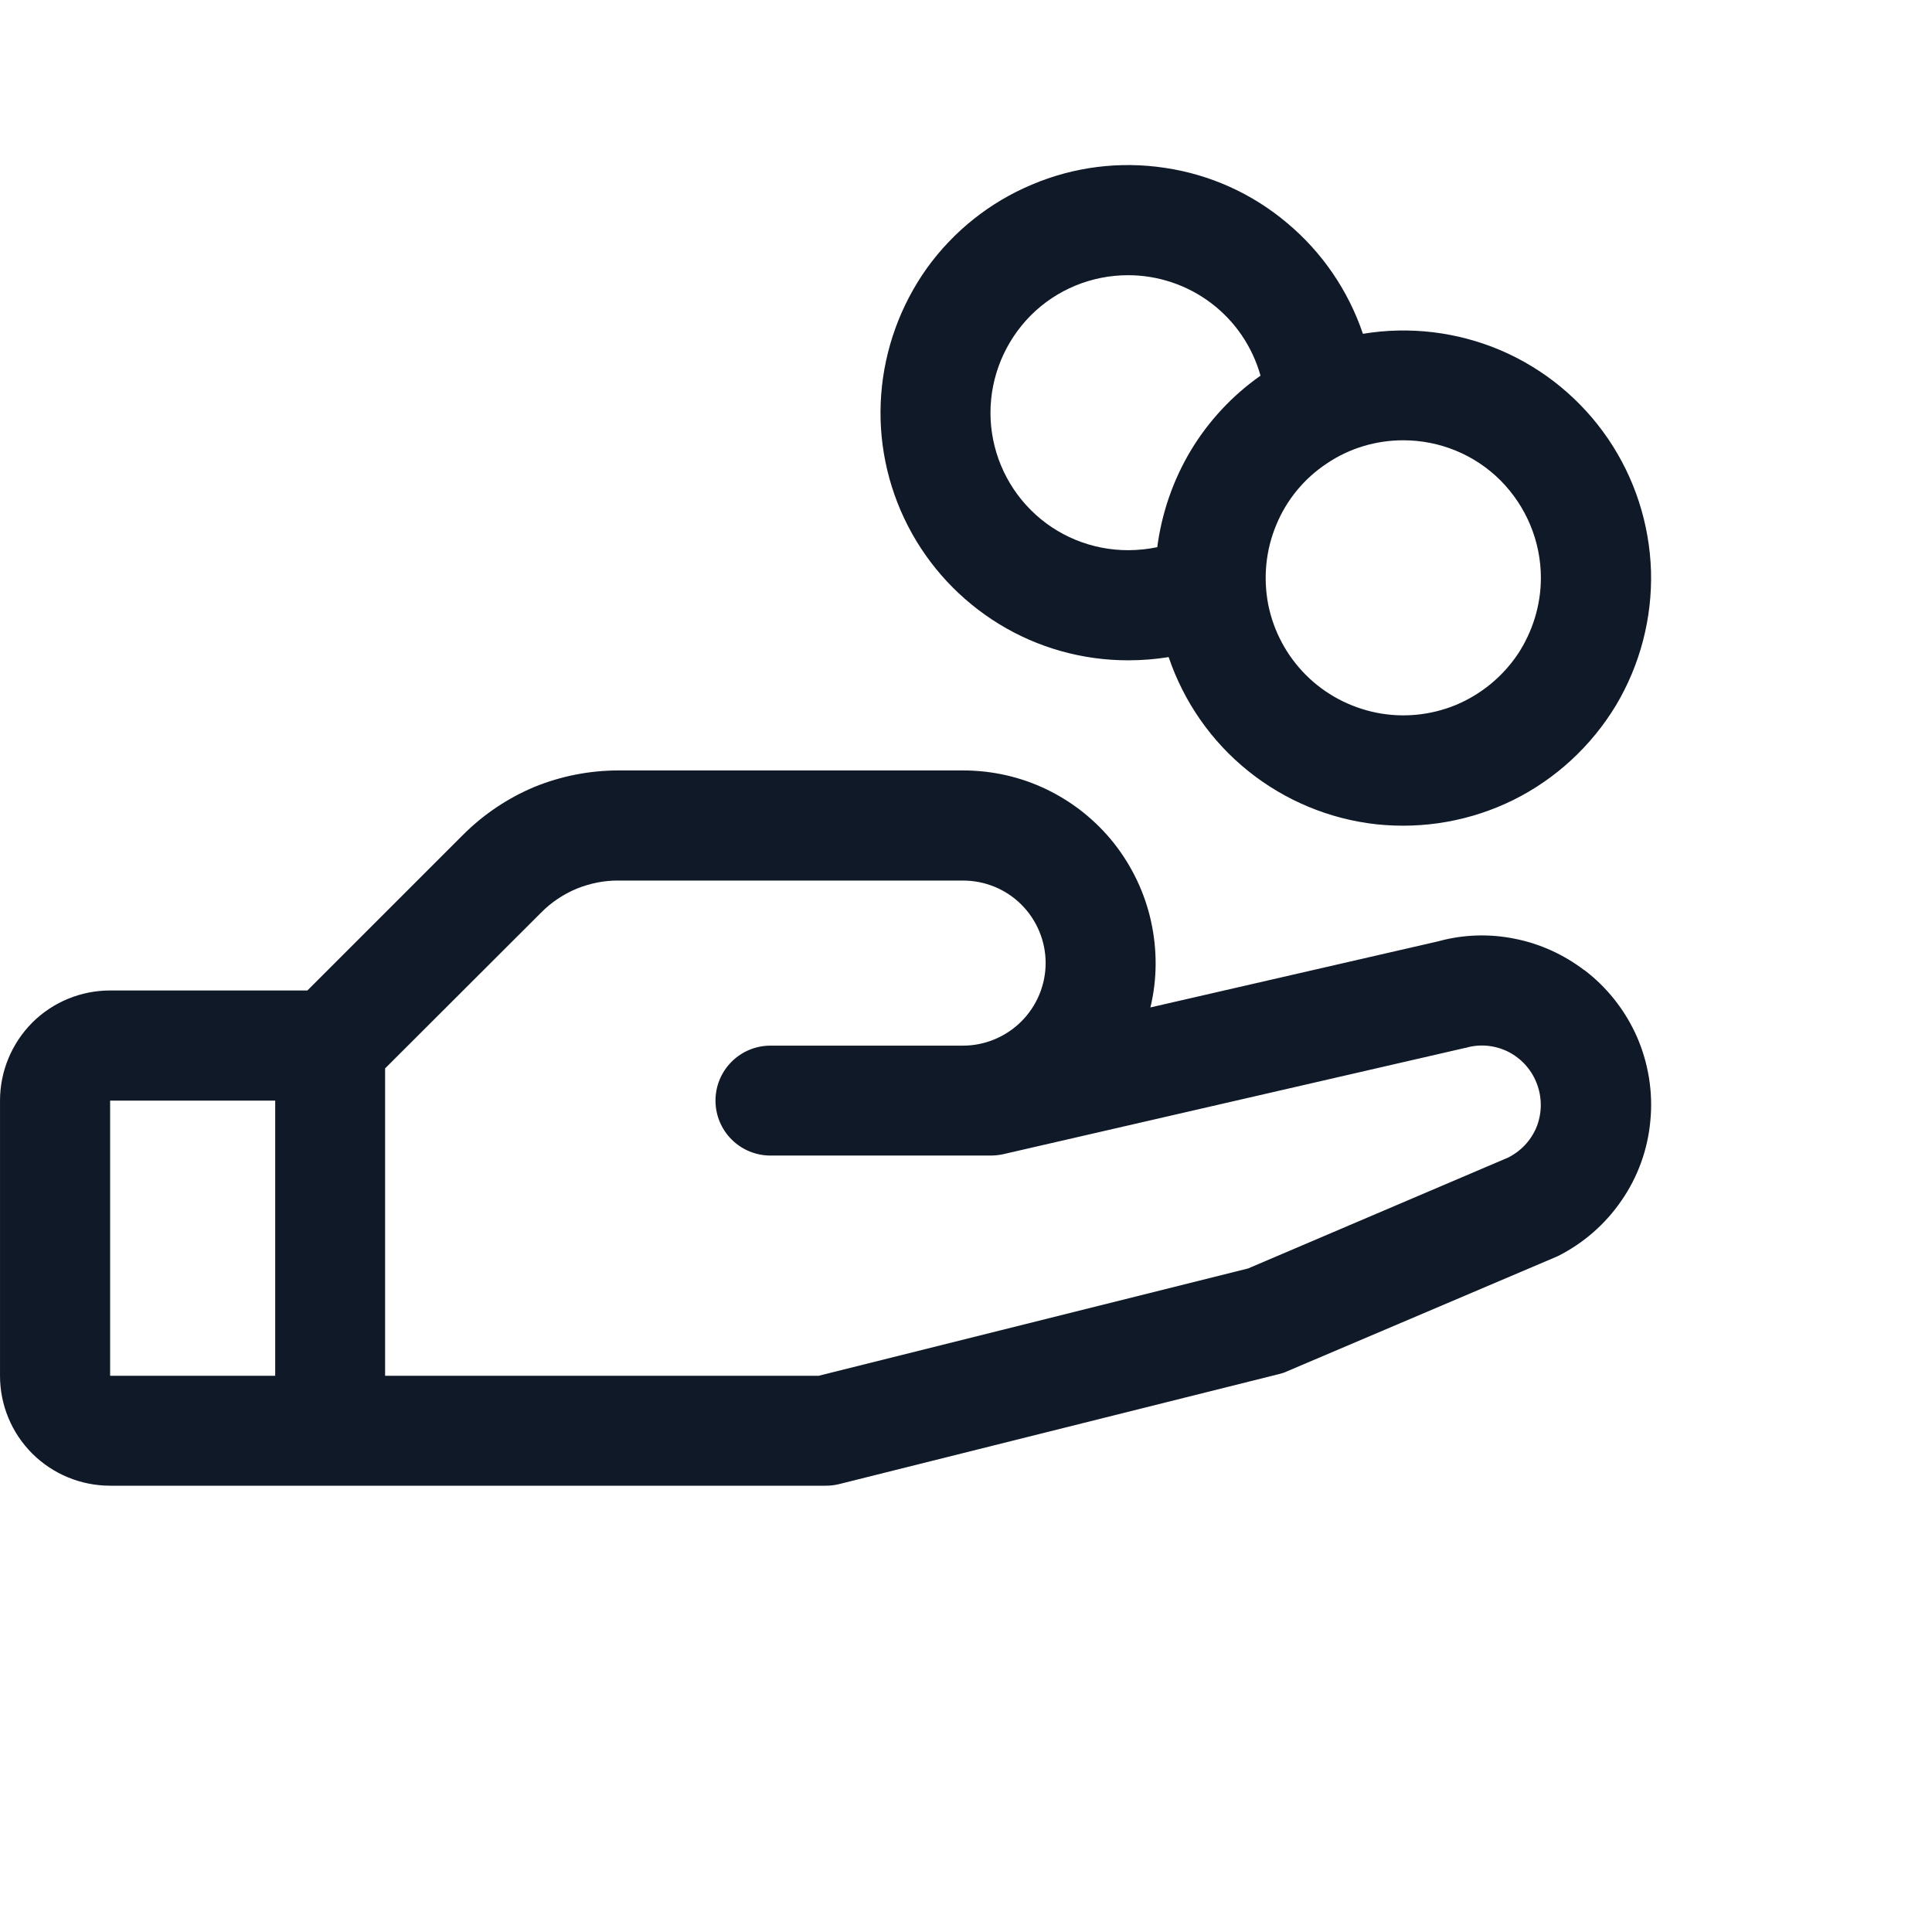 <?xml version="1.0" encoding="utf-8"?>
<svg xmlns="http://www.w3.org/2000/svg" fill="none" height="100%" overflow="visible" preserveAspectRatio="none" style="display: block;" viewBox="0 0 9 9" width="100%">
<g id="Frame">
<path d="M7.381 4.52C7.285 4.447 7.174 4.396 7.056 4.373C6.938 4.349 6.816 4.353 6.7 4.385L5.359 4.693C5.391 4.561 5.391 4.424 5.362 4.292C5.333 4.16 5.274 4.036 5.19 3.929C5.106 3.823 4.999 3.737 4.877 3.678C4.755 3.619 4.622 3.589 4.486 3.589H2.882C2.747 3.589 2.614 3.615 2.489 3.666C2.365 3.718 2.252 3.794 2.157 3.889L1.432 4.614H0.513C0.377 4.614 0.246 4.668 0.15 4.764C0.054 4.861 6.62408e-05 4.991 6.62408e-05 5.127L6.62408e-05 6.409C6.62408e-05 6.545 0.054 6.675 0.15 6.771C0.246 6.867 0.377 6.921 0.513 6.921H3.845C3.866 6.921 3.887 6.919 3.907 6.914L5.958 6.401C5.971 6.398 5.984 6.394 5.996 6.388L7.242 5.858L7.256 5.852C7.376 5.792 7.478 5.703 7.554 5.592C7.63 5.482 7.676 5.354 7.688 5.221C7.701 5.088 7.679 4.953 7.626 4.831C7.572 4.708 7.488 4.601 7.382 4.52H7.381ZM0.513 5.127H1.282V6.409H0.513V5.127ZM7.031 5.39L5.814 5.909L3.813 6.409H1.794V4.977L2.52 4.252C2.567 4.204 2.624 4.166 2.686 4.14C2.748 4.115 2.815 4.101 2.882 4.102H4.486C4.588 4.102 4.686 4.142 4.758 4.214C4.83 4.286 4.871 4.384 4.871 4.486C4.871 4.588 4.83 4.686 4.758 4.758C4.686 4.83 4.588 4.871 4.486 4.871H3.589C3.521 4.871 3.456 4.898 3.408 4.946C3.36 4.994 3.333 5.059 3.333 5.127C3.333 5.195 3.36 5.26 3.408 5.308C3.456 5.356 3.521 5.383 3.589 5.383H4.614C4.634 5.383 4.653 5.381 4.672 5.377L6.819 4.883L6.829 4.881C6.894 4.862 6.964 4.869 7.025 4.899C7.086 4.93 7.133 4.981 7.158 5.045C7.183 5.108 7.184 5.178 7.161 5.242C7.137 5.306 7.091 5.358 7.03 5.39H7.031ZM5.255 3.076C5.319 3.076 5.382 3.071 5.444 3.061C5.515 3.27 5.643 3.454 5.815 3.592C5.987 3.73 6.194 3.816 6.413 3.84C6.632 3.863 6.853 3.824 7.051 3.726C7.248 3.628 7.413 3.475 7.527 3.287C7.64 3.098 7.697 2.88 7.691 2.66C7.684 2.44 7.615 2.226 7.491 2.044C7.367 1.862 7.194 1.719 6.991 1.632C6.789 1.546 6.566 1.519 6.349 1.555C6.281 1.354 6.159 1.175 5.996 1.039C5.834 0.902 5.637 0.813 5.427 0.782C5.217 0.75 5.002 0.777 4.807 0.86C4.611 0.942 4.442 1.077 4.318 1.249C4.195 1.422 4.121 1.625 4.105 1.837C4.089 2.048 4.132 2.26 4.229 2.449C4.326 2.638 4.473 2.796 4.654 2.907C4.835 3.018 5.043 3.076 5.255 3.076ZM7.178 2.692C7.178 2.818 7.14 2.942 7.07 3.048C6.999 3.153 6.899 3.235 6.782 3.284C6.665 3.332 6.536 3.345 6.412 3.32C6.288 3.295 6.173 3.234 6.084 3.145C5.994 3.055 5.933 2.941 5.908 2.817C5.884 2.692 5.896 2.564 5.945 2.446C5.993 2.329 6.075 2.229 6.181 2.159C6.286 2.088 6.41 2.051 6.537 2.051C6.707 2.051 6.87 2.118 6.99 2.238C7.11 2.359 7.178 2.522 7.178 2.692ZM5.255 1.282C5.395 1.282 5.531 1.328 5.642 1.412C5.754 1.497 5.834 1.615 5.872 1.75C5.741 1.842 5.63 1.961 5.547 2.099C5.465 2.236 5.412 2.389 5.391 2.549C5.347 2.558 5.301 2.563 5.255 2.563C5.085 2.563 4.922 2.496 4.802 2.376C4.682 2.256 4.614 2.093 4.614 1.923C4.614 1.753 4.682 1.59 4.802 1.469C4.922 1.349 5.085 1.282 5.255 1.282Z" fill="#101928" id="Vector"/>
</g>
</svg>
